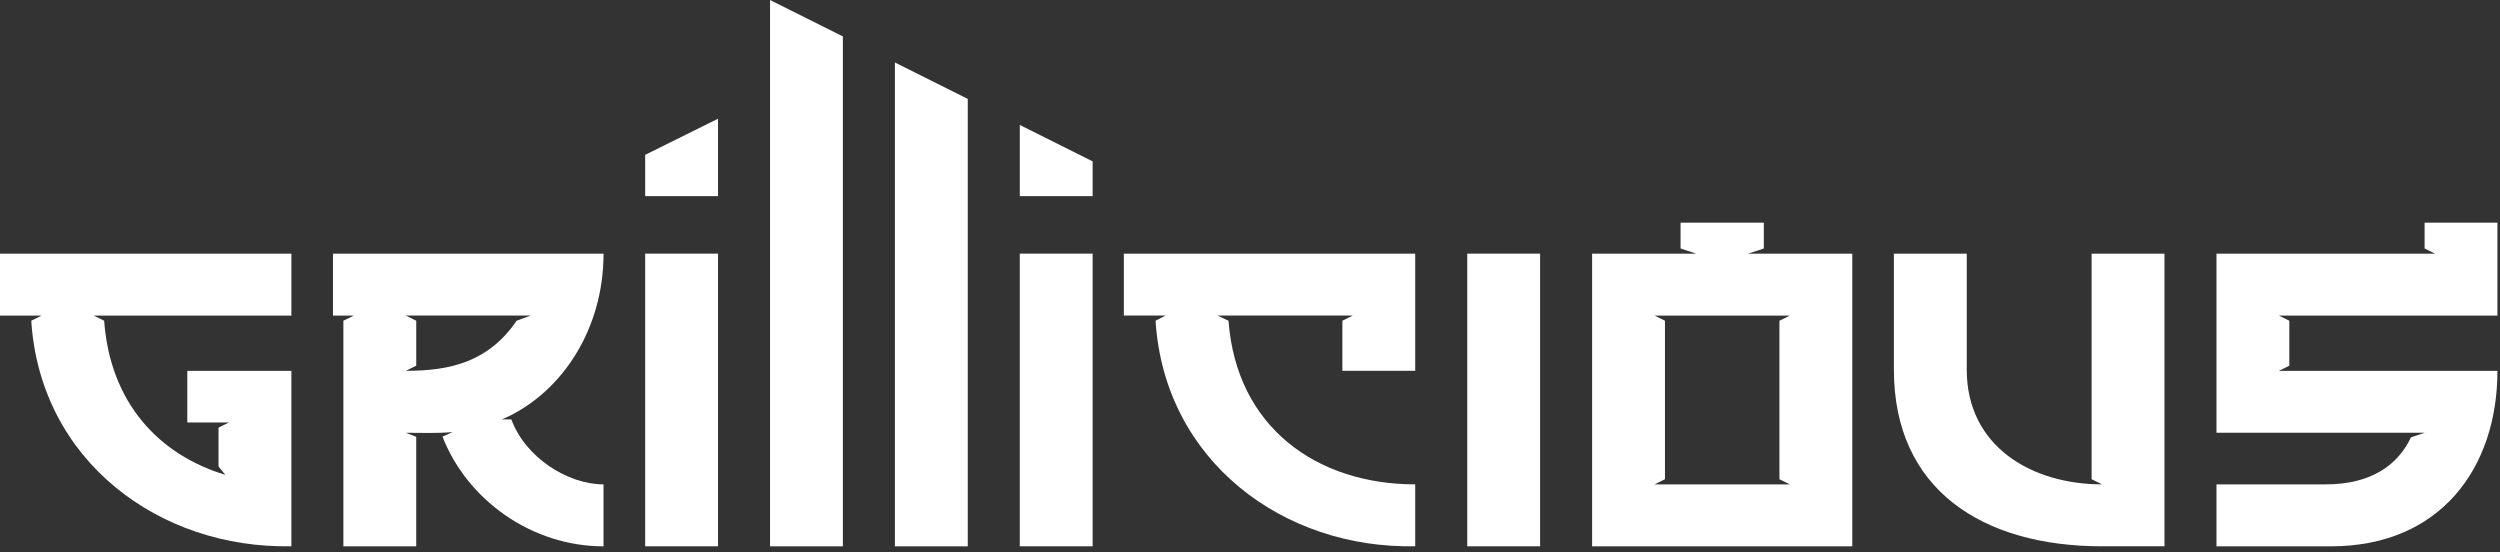 <?xml version="1.0" encoding="utf-8"?>
<svg xmlns="http://www.w3.org/2000/svg" fill="none" height="100%" overflow="visible" preserveAspectRatio="none" style="display: block;" viewBox="0 0 326 72" width="100%">
<rect x="0" y="0" width="326" height="72" fill="#333333" stroke="none"/>
<g id="Grillicious">
<path d="M200.828 33.074H191.329V71.238H200.828V33.074Z" fill="white"/>
<path d="M325.667 29.036H316.168V32.402L317.525 33.075H289.029V56.432H316.168L314.386 57.031C312.776 60.471 309.383 63.163 303.277 63.163H289.028V71.24H303.954C318.203 71.24 325.665 61.035 325.665 48.357H297.17L298.527 47.684V41.824L297.17 41.152H325.665L325.667 29.036Z" fill="white"/>
<path d="M93.63 33.074H84.131V71.238H93.63V33.074Z" fill="white"/>
<path d="M126.196 12.897L116.697 8.147V71.238H126.196V12.897Z" fill="white"/>
<path d="M109.912 4.752L100.413 0V71.238H109.912V4.752Z" fill="white"/>
<path d="M93.63 15.48L84.131 20.192V25.575H93.63V15.48Z" fill="white"/>
<path d="M142.478 33.074H132.979V71.238H142.478V33.074Z" fill="white"/>
<path d="M132.981 25.575H142.479V21.042L132.981 16.291V25.575Z" fill="white"/>
<path d="M230.001 32.402V29.036H219.145V32.402L221.181 33.074H207.611V71.238H241.536V33.074H227.966L230.001 32.402ZM233.394 41.151L232.037 41.824V62.49L233.394 63.162H215.754L217.111 62.49V41.824L215.754 41.151H233.394Z" fill="white"/>
<path d="M78.702 63.162C74.007 63.162 68.509 59.654 66.677 54.688H65.438L65.853 54.517C73.371 51.084 78.702 42.846 78.702 33.075H43.421V41.151H46.135L44.777 41.824V71.24H54.276V56.962L52.919 56.434C54.951 56.434 56.998 56.529 59.025 56.338L57.7 56.937C60.917 65.197 69.322 71.241 78.7 71.241V63.165L78.702 63.162ZM52.921 48.356L54.278 47.682V41.823L52.921 41.149H69.203L67.368 41.823C63.697 47.204 58.711 48.356 52.921 48.356Z" fill="white"/>
<path d="M184.544 71.23V63.161C171.755 63.161 161.233 55.755 160.197 41.823L158.763 41.149H176.403L175.045 41.823V48.356H184.544V33.074H146.55V41.149H151.977L150.686 41.823C151.841 60.113 167.366 71.595 184.544 71.23Z" fill="white"/>
<path d="M282.245 33.074H272.746V62.49L274.103 63.162C264.952 63.162 256.463 58.239 256.463 48.206V33.074H246.964V48.206C246.964 63.835 258.499 71.237 274.103 71.237H282.245V33.074Z" fill="white"/>
<path d="M0 41.151H5.427L4.079 41.82C5.234 60.108 20.812 71.589 37.986 71.23L37.995 71.24V48.357H24.425V55.087H29.853L28.496 55.761V60.828L29.376 61.917C20.73 59.296 14.371 52.562 13.58 41.82L12.213 41.151H37.996V33.075H0V41.151Z" fill="white"/>
</g>
</svg>